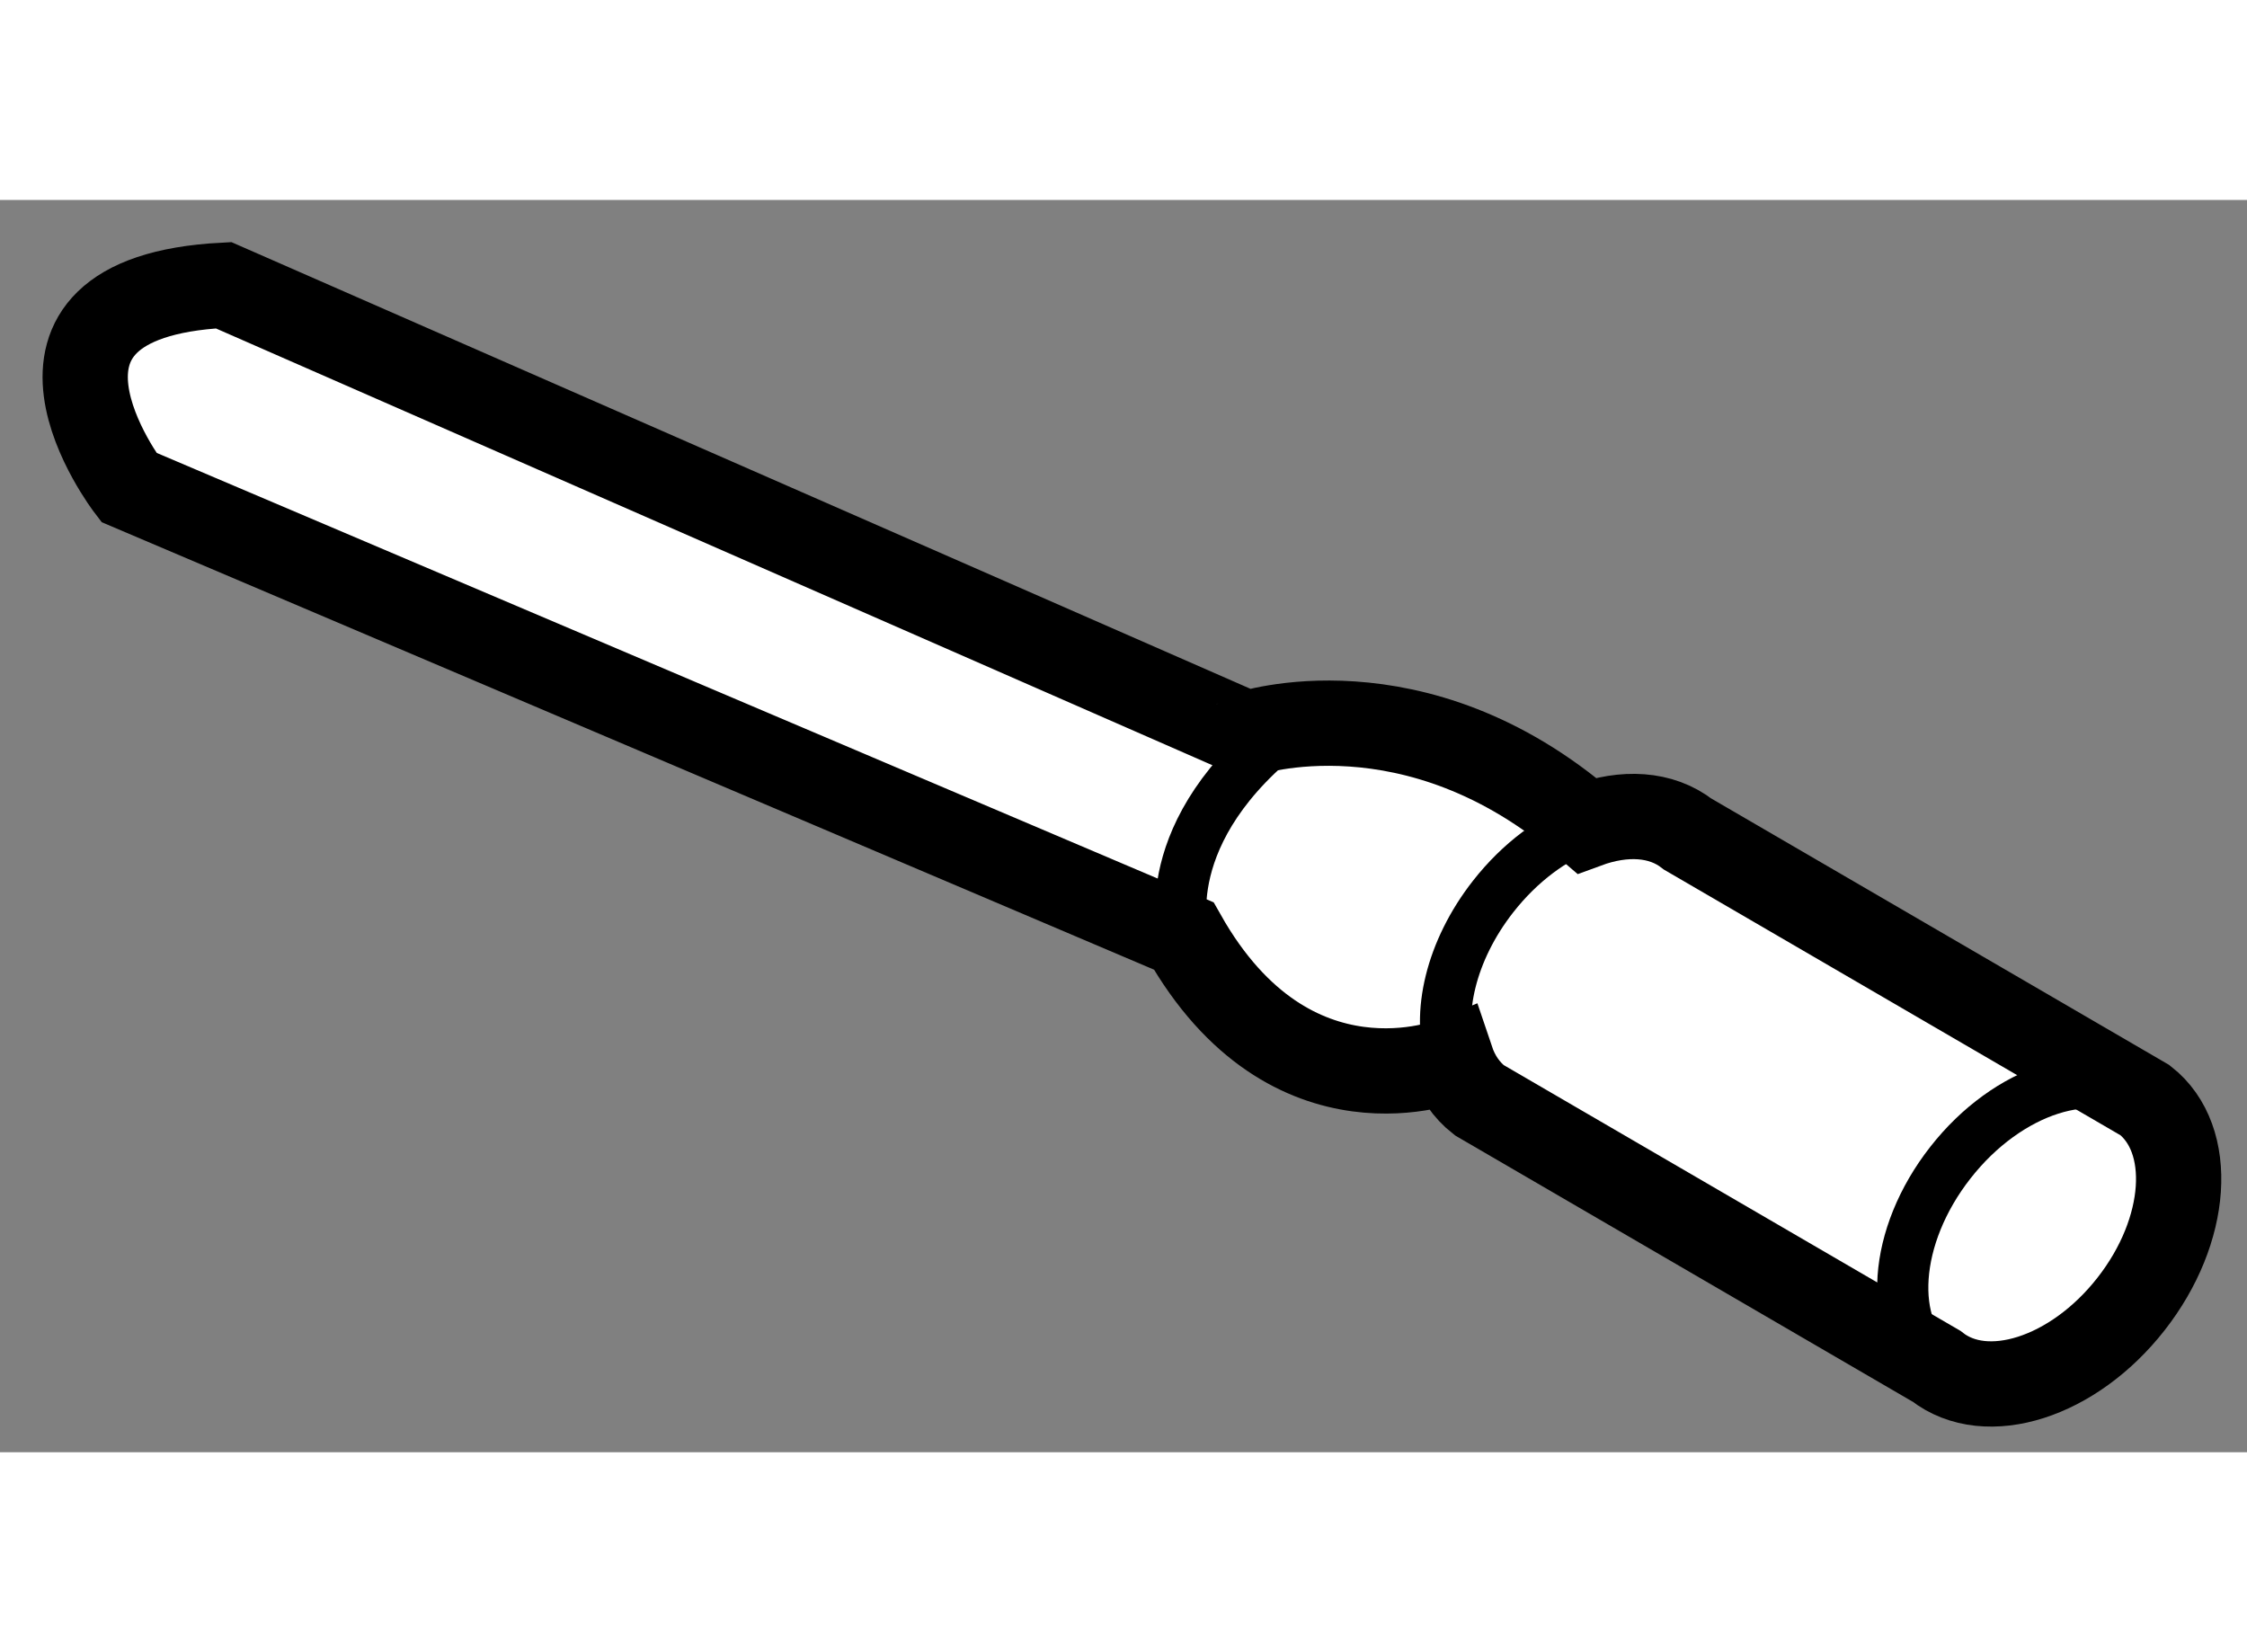 <?xml version="1.0" encoding="utf-8"?>
<!-- Generator: Adobe Illustrator 15.1.0, SVG Export Plug-In . SVG Version: 6.00 Build 0)  -->
<!DOCTYPE svg PUBLIC "-//W3C//DTD SVG 1.1//EN" "http://www.w3.org/Graphics/SVG/1.1/DTD/svg11.dtd">
<svg version="1.1" xmlns="http://www.w3.org/2000/svg" xmlns:xlink="http://www.w3.org/1999/xlink" x="0px" y="0px" width="244.8px"
	 height="180px" viewBox="68.702 94.089 13.174 7.342" enable-background="new 0 0 244.8 180" xml:space="preserve">
	
<rect x="68.702" y="94.089" width="13.174" height="7.342" fill="#808080" stroke="none"/>
	
<g><path fill="#FFFFFF" stroke="#000000" stroke-width="0.5" d="M78.004,97.756c0.22-0.081,0.437-0.071,0.593,0.051l2.681,1.56			c0.292,0.229,0.256,0.764-0.082,1.195c-0.337,0.431-0.848,0.594-1.14,0.365l-2.681-1.56c-0.077-0.06-0.131-0.141-0.163-0.236			c0,0-0.941,0.385-1.57-0.727l-6.185-2.63c0,0-0.852-1.111,0.556-1.185l6,2.63C76.012,97.22,76.996,96.885,78.004,97.756z"></path><path fill="none" stroke="#000000" stroke-width="0.3" d="M80.055,100.928c-0.292-0.229-0.256-0.764,0.082-1.195			c0.337-0.431,0.848-0.594,1.14-0.365"></path><path fill="none" stroke="#000000" stroke-width="0.3" d="M78.004,97.756c-0.194,0.072-0.39,0.215-0.548,0.417			c-0.249,0.318-0.334,0.692-0.244,0.959"></path><path fill="none" stroke="#000000" stroke-width="0.3" d="M75.641,98.405c0,0-0.18-0.616,0.632-1.234"></path></g>


</svg>